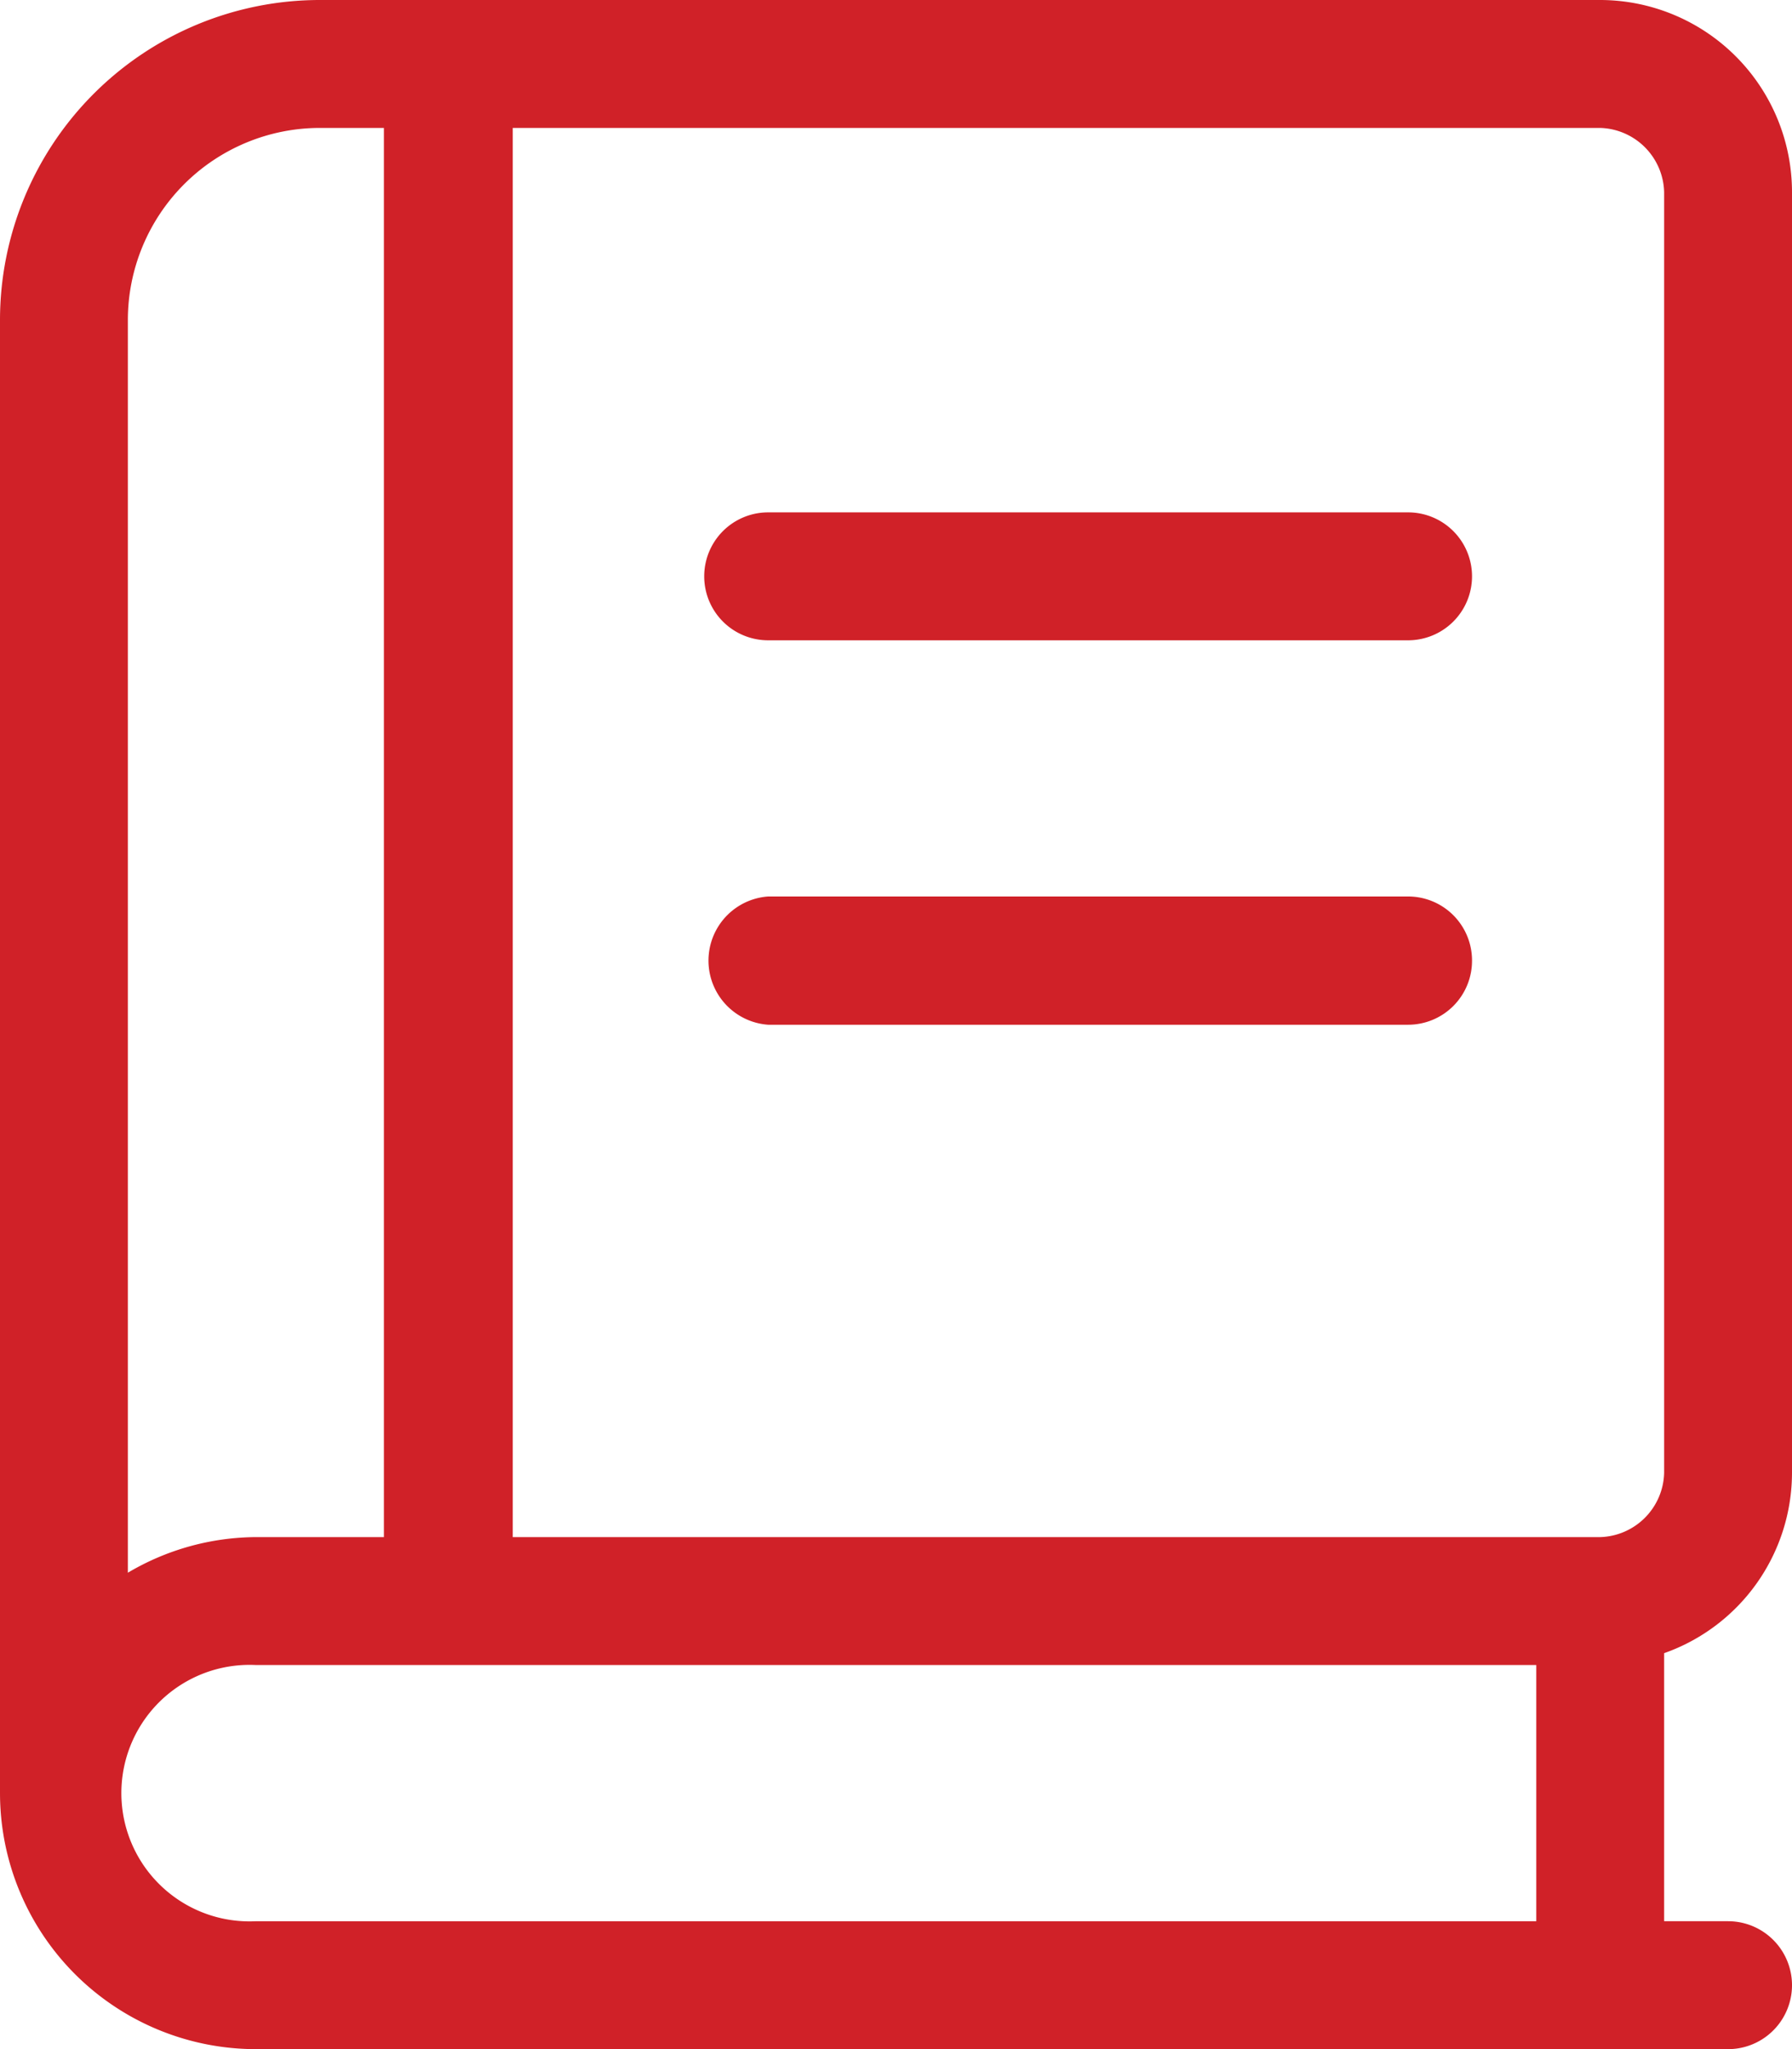 <svg id="Layer_1" data-name="Layer 1" xmlns="http://www.w3.org/2000/svg" viewBox="0 0 54.38 62.15"><defs><style>.cls-1{fill:#d02128;}</style></defs><path class="cls-1" d="M50.5,50.14v8.13h1.94a1.94,1.94,0,1,1,0,3.88H7.77A7.77,7.77,0,0,1,0,54.38V9.71A9.71,9.71,0,0,1,9.71,0H48.56a5.83,5.83,0,0,1,5.82,5.83V44.67A5.81,5.81,0,0,1,50.5,50.14ZM3.88,47.7a7.7,7.7,0,0,1,3.89-1.08h3.88V3.88H9.71A5.83,5.83,0,0,0,3.88,9.71Zm42.74,2.8H7.77a3.89,3.89,0,1,0,0,7.77H46.62Zm3.88-5.83V5.83a2,2,0,0,0-1.94-1.95h-33V46.62h33A2,2,0,0,0,50.5,44.67ZM44.67,17.48a1.94,1.94,0,0,1-1.94,1.94H23.31a1.94,1.94,0,1,1,0-3.88H42.73A1.94,1.94,0,0,1,44.67,17.48Zm0,11.65a1.94,1.94,0,0,1-1.94,1.95H23.31a1.95,1.95,0,0,1,0-3.89H42.73A1.94,1.94,0,0,1,44.67,29.13Z"/></svg>